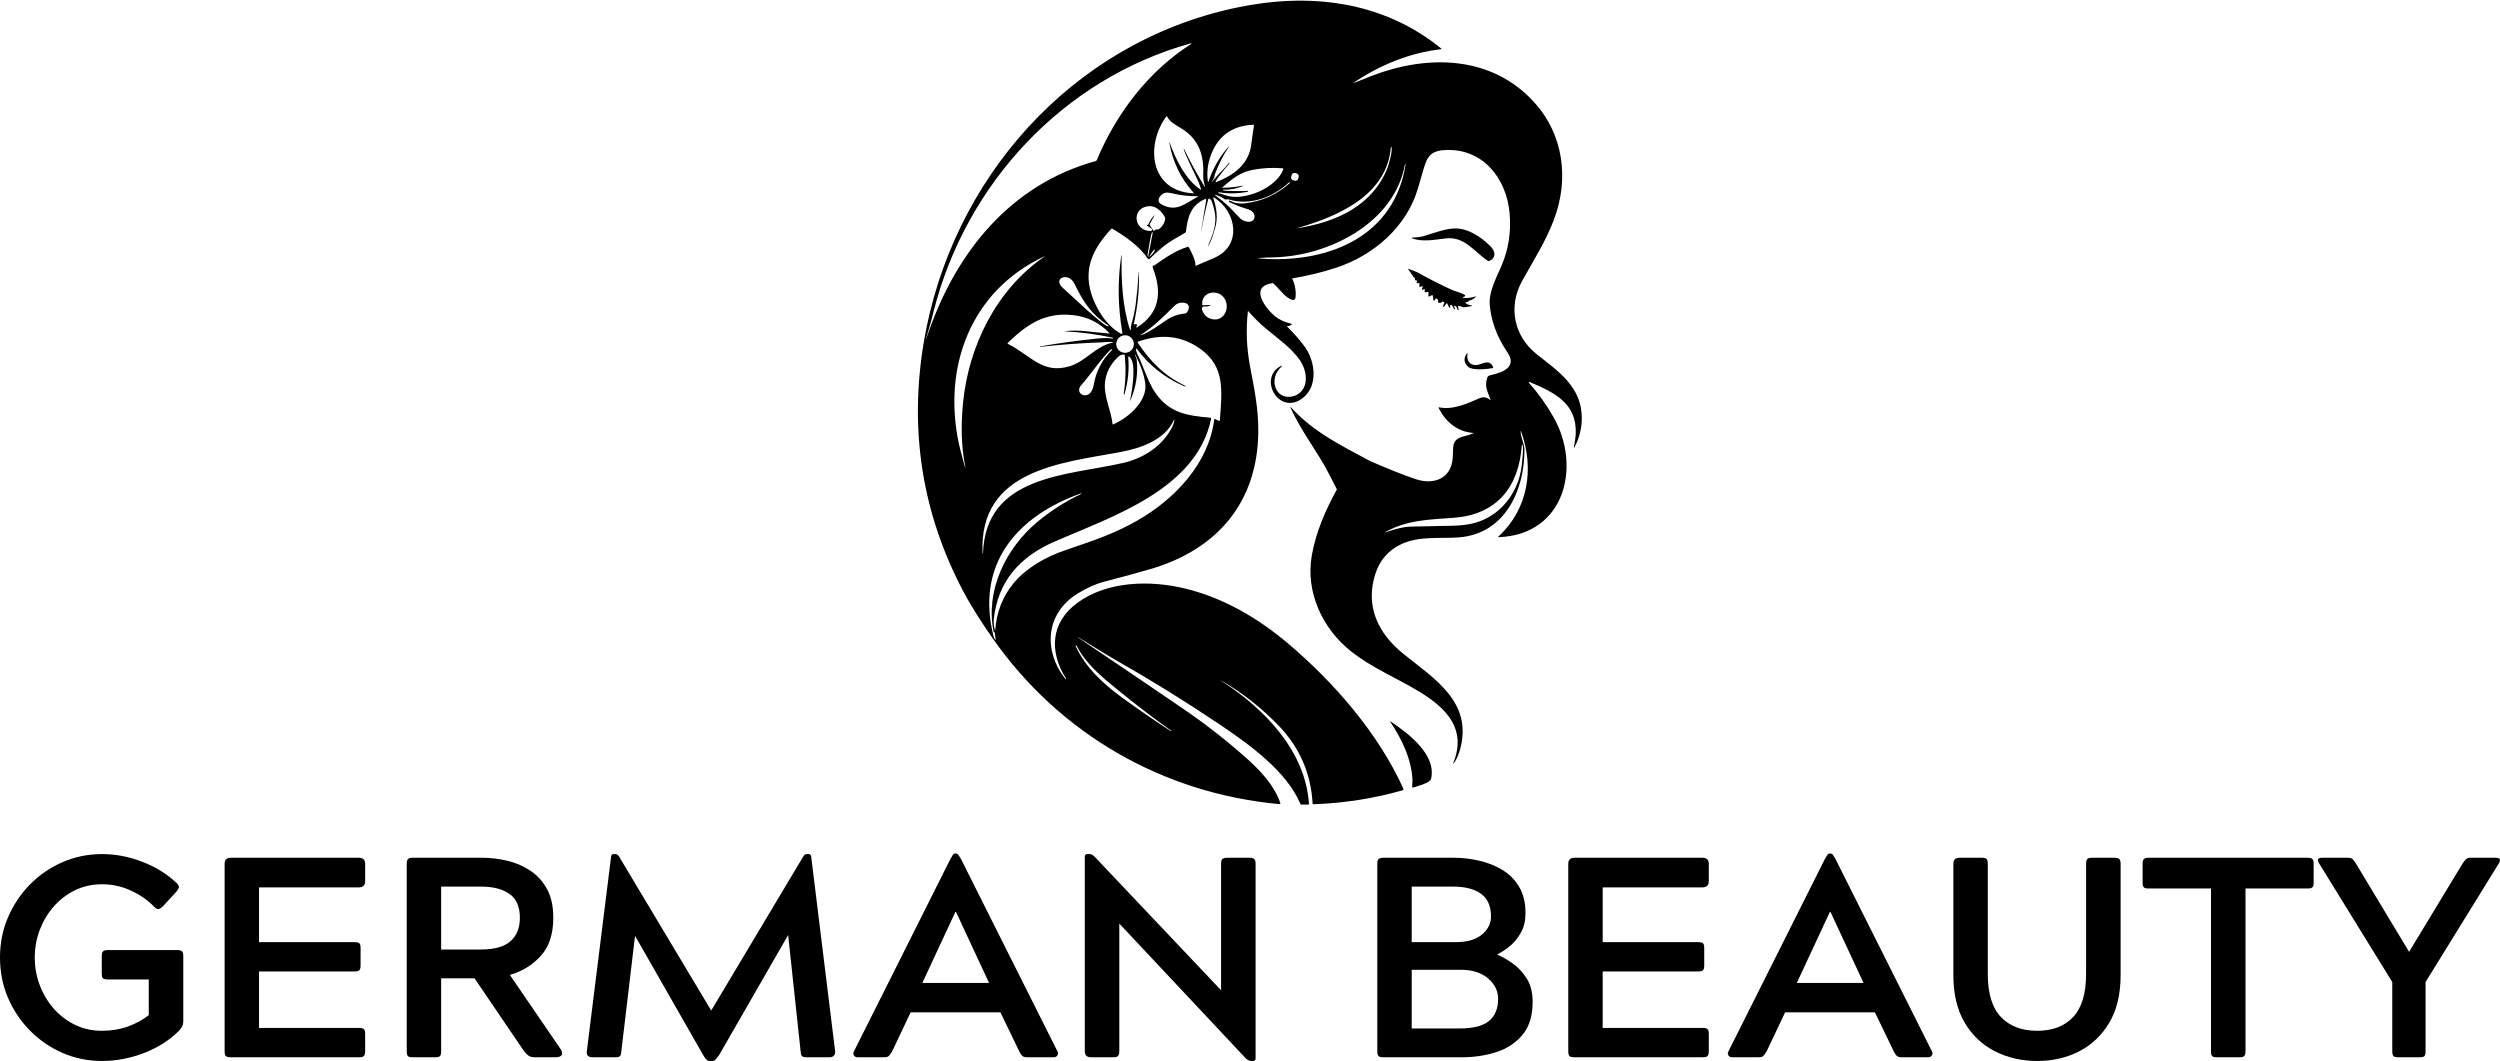 <?xml version="1.0" encoding="UTF-8"?> <svg xmlns="http://www.w3.org/2000/svg" xmlns:xlink="http://www.w3.org/1999/xlink" zoomAndPan="magnify" preserveAspectRatio="xMidYMid meet" version="1.0" viewBox="200.43 82 350.8 148.88"><defs><g></g><clipPath id="1e2241a336"><path d="M 329 82 L 422.426 82 L 422.426 194.902 L 329 194.902 Z M 329 82 " clip-rule="nonzero"></path></clipPath></defs><g clip-path="url(#1e2241a336)"><path fill="#000000" d="M 364.734 184.605 C 364.742 184.609 364.746 184.613 364.75 184.613 C 364.777 184.613 364.793 184.594 364.793 184.57 C 364.793 184.562 364.789 184.547 364.781 184.543 C 362.203 182.703 359.676 180.77 357.199 178.75 C 354.969 176.934 352.719 175.059 351.504 172.613 C 351.492 172.586 351.473 172.578 351.438 172.586 C 351.426 172.59 351.41 172.594 351.391 172.602 C 351.363 172.613 351.348 172.629 351.363 172.66 C 352.758 175.664 355.195 177.938 358.027 179.992 C 360.129 181.512 362.363 183.055 364.734 184.605 M 339.859 170.66 C 338.652 164.887 341.57 158.93 345.961 155.266 C 347.863 153.676 349.926 152.355 352.148 151.305 C 352.16 151.297 352.172 151.289 352.172 151.273 C 352.172 151.246 352.152 151.23 352.125 151.23 C 352.121 151.23 352.121 151.23 352.117 151.23 C 343.105 154.426 337.289 161.18 339.844 171.293 C 339.883 171.445 339.945 171.586 340.035 171.715 C 340.117 171.832 340.148 171.816 340.133 171.676 L 340.012 170.746 C 340.012 170.73 340.004 170.719 339.984 170.719 C 339.965 170.719 339.949 170.719 339.934 170.719 C 339.887 170.719 339.863 170.699 339.859 170.66 Z M 402.301 155.809 C 404.367 155.777 406.289 155.816 408.059 155.156 C 411.352 153.938 413.531 150.84 413.949 147.406 C 414.023 146.797 414.266 144.574 414.047 144.406 C 414.004 144.367 413.977 144.383 413.973 144.441 C 413.594 150.242 410.52 154.195 404.48 154.648 C 400.656 154.934 397.918 154.969 394.859 156.633 C 394.652 156.746 394.66 156.766 394.879 156.684 C 396.32 156.18 397.473 155.914 398.352 155.895 C 399.668 155.859 400.984 155.832 402.301 155.809 Z M 365.152 140.938 C 363.895 143.73 360.516 144.898 357.66 145.43 C 349.465 146.961 337.754 147.863 338.305 159.605 C 338.305 159.621 338.309 159.633 338.316 159.645 C 338.324 159.648 338.328 159.652 338.332 159.652 C 338.352 159.672 338.363 159.668 338.363 159.637 C 338.75 148.695 350.066 148.754 357.941 146.98 C 360.941 146.301 363.676 144.551 365.008 141.707 C 365.117 141.465 365.191 141.215 365.223 140.957 C 365.242 140.797 365.215 140.789 365.152 140.938 Z M 359.012 138.129 C 359.312 136.664 359.969 132.695 358.84 132.031 C 358.766 131.988 358.738 132.008 358.742 132.086 C 358.895 133.867 358.719 135.609 358.219 137.32 C 358.211 137.344 358.188 137.359 358.164 137.359 C 358.137 137.359 358.109 137.332 358.109 137.305 L 358.109 137.301 C 358.383 135.5 358.434 133.695 358.262 131.883 C 358.254 131.801 358.203 131.754 358.125 131.75 C 357.84 131.73 357.566 131.848 357.305 132.094 C 356.191 133.16 355.582 134.387 355.473 135.781 C 355.32 137.699 356.34 139.562 356.543 141.508 C 356.547 141.559 356.582 141.578 356.629 141.555 C 358.492 140.75 360.715 138.914 361.109 136.816 C 361.383 135.352 360.41 133.129 359.766 131.812 C 359.676 131.641 359.66 131.645 359.707 131.836 C 359.77 132.074 359.914 132.293 359.938 132.523 C 360.133 134.473 359.844 136.348 359.062 138.145 C 358.992 138.301 358.977 138.297 359.012 138.129 Z M 352.23 135.949 C 350.895 137.27 353.469 138.551 353.895 136.031 C 354.219 134.113 355.074 132.465 356.48 131.09 C 356.527 131.043 356.52 131.012 356.453 130.996 C 356.027 130.895 352.879 135.305 352.23 135.949 Z M 366.77 136.215 C 366.676 136.211 366.598 136.195 366.543 136.176 C 363.871 135.012 361.676 133.27 359.941 130.941 C 359.879 130.855 359.848 130.867 359.844 130.977 C 359.832 131.188 359.895 131.418 360.02 131.672 C 360.855 133.344 361.52 135.617 362.484 137.027 C 364.449 139.918 366.934 140.328 370.227 140.605 C 370.312 140.609 370.375 140.684 370.375 140.766 C 370.375 140.777 370.371 140.789 370.371 140.801 C 368.285 150.68 356.5 154.465 348.406 157.996 C 343.578 160.098 340.449 163.523 339.879 168.898 C 339.832 169.387 339.887 169.91 340.051 170.469 C 340.066 170.512 340.074 170.512 340.078 170.465 C 340.25 167.934 341.102 165.734 342.629 163.867 C 344.391 161.711 347.145 160.152 349.824 159.234 C 354.227 157.73 356.836 156.863 360.055 155.023 C 365.289 152.023 370.035 147.027 370.809 140.867 C 370.812 140.789 370.855 140.77 370.922 140.801 L 371.488 141.055 C 371.555 141.082 371.59 141.062 371.598 140.988 C 371.918 136.754 372.316 133.48 368.926 131.004 C 366.34 129.121 363.402 128.766 360.109 129.945 C 360.078 129.957 360.059 129.988 360.059 130.023 C 360.059 130.035 360.062 130.051 360.07 130.07 C 361.789 132.66 363.828 134.781 366.785 136.152 C 366.895 136.195 366.887 136.219 366.77 136.215 Z M 359.535 130.277 C 359.535 129.598 358.98 129.043 358.297 129.043 C 357.613 129.043 357.059 129.598 357.059 130.277 C 357.059 130.953 357.613 131.508 358.297 131.508 C 358.98 131.508 359.535 130.953 359.535 130.277 Z M 346.355 130.609 C 348.941 130.16 351.582 129.797 354.285 129.516 C 355.273 129.414 356.035 129.41 356.562 129.512 C 356.566 129.516 356.57 129.512 356.574 129.508 C 356.582 129.488 356.586 129.469 356.59 129.445 C 356.602 129.41 356.59 129.391 356.551 129.383 C 354.352 128.91 352.125 128.613 349.879 128.492 C 349.77 128.488 349.77 128.48 349.875 128.465 C 351.832 128.215 354.07 128.664 356.055 128.797 C 356.125 128.801 356.137 128.777 356.09 128.727 C 354.688 127.27 353.023 126.438 350.965 126.215 C 347.023 125.793 344.512 127.531 341.828 130.129 C 341.781 130.176 341.785 130.215 341.848 130.242 C 345.137 131.902 346.676 134.523 350.512 133.398 C 352.77 132.73 354.16 130.562 356.551 130.078 C 356.699 130.047 356.699 130.02 356.547 130 C 356.023 129.938 355.41 130.023 355 130.039 C 352.172 130.141 349.293 130.352 346.367 130.672 C 346.348 130.672 346.332 130.656 346.332 130.641 C 346.332 130.625 346.34 130.613 346.355 130.609 Z M 366.473 124.465 C 365.98 124.422 365.562 124.578 365.211 124.926 C 363.492 126.645 362.418 127.703 360.613 128.926 C 360.391 129.074 360.406 129.098 360.648 129.004 C 361.812 128.547 363.031 127.645 363.984 126.996 C 364.934 126.348 365.68 126.109 366.754 125.977 C 366.816 125.969 366.871 125.941 366.918 125.895 C 367.441 125.32 367.402 124.539 366.473 124.465 Z M 370.258 124.863 C 370.004 124.988 369.73 125.031 369.441 124.996 C 369.426 124.996 369.414 124.992 369.402 124.992 C 369.219 124.992 369.07 125.141 369.07 125.324 C 369.07 125.363 369.078 125.402 369.086 125.434 C 369.305 126.051 369.645 126.457 370.113 126.656 C 372.121 127.5 373.242 125.109 372.125 123.711 C 371.184 122.527 368.973 122.965 369.129 124.75 C 369.137 124.809 369.168 124.836 369.223 124.832 L 370.242 124.793 C 370.355 124.789 370.363 124.812 370.258 124.863 Z M 349.633 122.461 C 350.309 123.027 355.562 128.098 355.961 127.773 C 356.012 127.738 356.008 127.703 355.957 127.672 C 353.508 126.051 352.465 124.418 351.184 121.793 C 350.355 120.082 347.984 121.059 349.633 122.461 Z M 346.934 117.992 C 336.555 122.871 332.672 133.602 334.996 144.332 C 335.098 144.801 335.375 145.879 335.836 147.566 C 335.852 147.633 335.863 147.633 335.875 147.562 C 335.879 147.527 335.879 147.484 335.867 147.449 C 335.293 144.559 335.27 141.582 335.555 138.613 C 336.309 130.672 340.188 122.656 346.957 118.031 C 347.117 117.926 347.109 117.914 346.934 117.992 Z M 361.684 118.004 C 361.945 117.961 362.402 117.363 362.48 117.109 C 362.504 117.047 362.48 117.02 362.414 117.031 C 362.25 117.055 361.848 117.773 361.73 117.949 C 361.711 117.973 361.68 117.988 361.652 117.988 C 361.598 117.988 361.559 117.945 361.559 117.895 C 361.559 117.887 361.559 117.883 361.559 117.875 L 362.18 114.668 C 362.184 114.664 362.184 114.66 362.184 114.656 C 362.184 114.621 362.156 114.586 362.113 114.586 C 362.105 114.586 362.098 114.586 362.09 114.59 C 361.945 114.641 361.512 117.402 361.449 117.777 C 361.449 117.785 361.449 117.797 361.449 117.809 C 361.449 117.918 361.539 118.008 361.648 118.008 C 361.66 118.004 361.676 118.004 361.684 118.004 Z M 361.359 113.586 L 361.488 113.539 C 361.535 113.523 361.566 113.496 361.586 113.453 C 361.742 113.07 361.957 112.715 362.23 112.391 C 362.445 112.133 362.473 112.152 362.312 112.445 C 362.125 112.777 361.945 113.109 361.758 113.438 C 361.727 113.496 361.73 113.547 361.766 113.602 L 362.281 114.363 C 362.324 114.434 362.367 114.434 362.414 114.371 C 362.523 114.234 362.668 114.172 362.844 114.191 C 362.922 114.203 362.992 114.184 363.055 114.141 C 363.555 113.781 363.848 113.297 363.93 112.699 C 363.941 112.633 363.93 112.566 363.902 112.512 C 363.48 111.672 362.629 110.84 361.617 110.93 C 359.207 111.148 359.422 114.316 361.848 114.43 C 361.984 114.438 362.066 114.379 362.082 114.25 C 362.09 114.18 362.066 114.125 362.012 114.082 L 361.355 113.637 C 361.32 113.617 361.32 113.598 361.359 113.586 Z M 369.062 113.965 C 369.242 112.691 369.453 111.398 369.684 110.098 C 369.715 109.934 369.652 109.883 369.496 109.949 C 367.527 110.773 367.07 112.516 366.844 114.5 C 366.836 114.562 366.801 114.617 366.746 114.648 C 365.621 115.32 364.449 115.926 363.477 116.75 C 362.875 117.262 362.285 117.789 361.727 118.332 C 361.699 118.359 361.664 118.375 361.629 118.375 C 361.578 118.375 361.535 118.352 361.508 118.312 C 360.297 116.535 358.359 115.176 356.508 114.094 C 356.449 114.062 356.398 114.066 356.352 114.121 C 353.938 116.75 352.434 119.508 353.547 123.172 C 354.18 125.25 355.672 127.715 357.691 128.809 C 357.871 128.906 357.945 128.855 357.914 128.648 C 357.289 125.051 357.242 121.445 357.77 117.828 C 357.773 117.816 357.781 117.816 357.793 117.82 C 357.809 117.828 357.816 117.844 357.816 117.859 C 357.762 121.367 357.902 124.895 358.988 128.273 C 358.996 128.301 359.02 128.316 359.047 128.316 C 359.074 128.316 359.102 128.293 359.102 128.258 L 359.102 128.254 C 359.102 128.02 359.098 127.812 359.164 127.586 C 359.469 126.547 359.68 125.562 359.801 124.629 C 359.961 123.398 360.09 121.953 360.199 120.281 C 360.223 119.969 360.234 119.969 360.242 120.281 C 360.316 122.762 360.055 125.012 359.535 127.426 C 359.52 127.508 359.547 127.539 359.633 127.508 C 359.727 127.477 359.828 127.477 359.918 127.516 C 360 127.547 360.02 127.602 359.973 127.68 L 359.863 127.863 C 359.859 127.871 359.855 127.883 359.855 127.891 C 359.855 127.926 359.887 127.953 359.918 127.953 C 359.93 127.953 359.941 127.949 359.953 127.949 C 363.172 125.973 363.512 122.98 362.219 119.672 C 362.168 119.543 362.195 119.391 362.191 119.258 C 362.191 119.23 362.199 119.227 362.223 119.246 C 362.23 119.254 362.246 119.27 362.254 119.281 C 362.281 119.309 362.309 119.312 362.34 119.289 C 363.961 118.152 365.328 117.176 367.113 116.629 C 367.168 116.609 367.207 116.629 367.238 116.684 C 367.547 117.242 368.266 118.625 368.168 119.238 C 368.16 119.297 368.184 119.309 368.23 119.289 C 368.633 119.109 369.469 118.754 370.734 118.223 C 374.801 116.512 373.961 111.66 370.762 109.703 C 370.758 109.699 370.746 109.695 370.738 109.695 C 370.707 109.691 370.676 109.711 370.672 109.746 C 370.672 109.754 370.672 109.766 370.676 109.77 C 371.145 111.184 371.363 112.582 370.922 114.047 C 370.715 114.723 370.477 115.652 370.066 116.344 C 369.863 116.699 369.84 116.684 370.008 116.305 C 370.918 114.266 371.305 112.801 370.629 110.762 C 370.516 110.414 370.5 110.137 370.184 109.891 C 370.16 109.871 370.133 109.859 370.102 109.859 C 370.039 109.859 369.988 109.902 369.973 109.957 C 369.613 111.277 369.32 112.609 369.098 113.957 C 368.914 115.062 368.898 115.066 369.062 113.965 Z M 363.387 110.66 C 365.52 111.867 366.766 110.504 368.527 109.594 C 368.609 109.551 368.605 109.527 368.508 109.531 C 367.312 109.551 366.133 109.422 364.973 109.145 C 364.504 109.031 364.16 109 363.938 109.051 C 363.285 109.207 362.523 110.18 363.387 110.66 Z M 372.859 110.27 C 372.863 110.258 372.867 110.238 372.871 110.219 C 372.895 110.152 372.938 110.133 373 110.168 C 373.641 110.496 374.316 110.617 375.031 110.539 C 377.477 110.27 379.605 109.316 381.418 107.684 C 381.465 107.637 381.461 107.605 381.398 107.578 C 381.359 107.562 381.328 107.574 381.293 107.605 C 379.113 109.66 375.816 110.926 372.816 109.977 C 372.742 109.953 372.621 109.957 372.465 109.992 C 372.402 110 372.348 109.992 372.297 109.957 C 371.918 109.703 371.512 109.512 371.074 109.371 C 370.871 109.305 370.855 109.336 371.027 109.465 C 372.121 110.262 373.109 111.164 373.996 112.168 C 374.348 112.57 374.629 112.82 374.844 112.918 C 376.629 113.746 377.07 111.824 375.562 111.371 C 374.648 111.098 373.754 110.754 372.891 110.344 C 372.859 110.328 372.848 110.305 372.859 110.27 Z M 382.66 106.805 C 382.664 106.773 382.672 106.742 382.672 106.715 C 382.672 106.531 382.543 106.375 382.363 106.328 L 382.145 106.277 C 382.113 106.27 382.082 106.266 382.051 106.266 C 381.867 106.266 381.707 106.391 381.668 106.57 L 381.602 106.828 C 381.594 106.852 381.594 106.887 381.594 106.918 C 381.594 107.102 381.723 107.262 381.898 107.301 L 382.117 107.355 C 382.148 107.359 382.18 107.363 382.215 107.363 C 382.395 107.363 382.555 107.238 382.598 107.062 Z M 374.785 108.121 C 373.934 108.484 373.039 108.648 372.109 108.617 C 372.047 108.613 372.027 108.641 372.047 108.699 C 372.102 108.84 375.07 108.832 375.418 108.785 C 375.441 108.781 375.469 108.781 375.492 108.789 C 375.52 108.793 375.547 108.809 375.562 108.828 C 375.598 108.863 375.59 108.891 375.539 108.902 C 374.219 109.168 372.895 109.203 371.562 108.992 C 371.488 108.98 371.418 108.996 371.371 109.031 C 371.316 109.07 371.328 109.098 371.387 109.109 C 371.621 109.152 371.98 109.258 372.461 109.422 C 374.977 110.277 379.57 108.367 380.504 105.758 C 380.508 105.746 380.508 105.734 380.508 105.719 C 380.508 105.668 380.465 105.617 380.414 105.613 C 379.023 105.5 377.652 105.57 376.293 105.816 C 374.512 106.133 373.305 107.09 371.934 108.32 C 371.91 108.34 371.914 108.348 371.941 108.348 C 372.895 108.34 373.836 108.242 374.766 108.059 C 374.977 108.016 374.98 108.039 374.785 108.121 Z M 378.059 118.336 C 387.172 118.777 396.102 115.031 397.66 105.082 C 397.66 105.059 397.641 105.043 397.617 105.043 C 397.598 105.043 397.586 105.051 397.574 105.066 C 396.078 113.332 386.832 117.934 379.18 118.109 C 378.473 118.125 377.766 118.152 377.051 118.203 C 376.879 118.215 376.879 118.23 377.051 118.254 C 377.391 118.293 377.727 118.32 378.059 118.336 Z M 395.602 102.609 C 395.078 109.367 388.207 112.355 382.617 113.957 C 382.367 114.027 382.367 114.043 382.625 114 C 387.961 113.141 393.043 110.863 395.137 105.527 C 395.312 105.074 395.922 102.934 395.648 102.598 C 395.621 102.566 395.605 102.57 395.602 102.609 Z M 372.82 102.645 C 372.059 103.816 371.426 105.066 370.93 106.375 C 370.836 106.625 370.879 106.855 370.695 107.141 C 370.328 107.711 370.359 107.727 370.781 107.188 C 371.438 106.355 372.227 105.688 372.891 104.848 C 372.934 104.793 372.953 104.801 372.941 104.875 C 372.938 104.891 372.934 104.91 372.934 104.934 C 372.922 104.965 372.902 105 372.871 105.039 C 372.199 105.781 371.586 106.57 371.023 107.41 C 371.016 107.418 371.012 107.434 371.008 107.449 C 371.004 107.496 371.039 107.539 371.086 107.547 C 371.098 107.547 371.113 107.547 371.129 107.539 C 373.461 106.621 375.605 105.117 375.988 102.406 C 376.121 101.473 376.25 100.535 376.379 99.594 C 376.387 99.531 376.363 99.5 376.297 99.504 C 373.238 99.641 371.227 101.152 370.25 104.031 C 369.859 105.195 369.75 106.359 369.93 107.52 C 369.941 107.602 369.961 107.602 369.988 107.527 C 370.586 105.703 371.52 104.066 372.781 102.613 C 372.926 102.453 372.938 102.461 372.82 102.645 Z M 366.566 102.883 C 367.441 104.695 368.406 106.461 369.453 108.18 C 369.512 108.27 369.523 108.258 369.504 108.16 C 369.387 107.645 369.246 107.23 369.27 106.695 C 369.383 103.973 368.805 101.699 366.359 100.125 C 365.594 99.629 364.629 99.188 364.207 98.375 C 364.172 98.297 364.125 98.293 364.074 98.363 C 361.164 102.312 361.742 108.785 367.832 109.125 C 367.941 109.129 367.957 109.094 367.887 109.012 C 366.117 107.031 364.996 104.73 364.527 102.109 C 364.488 101.902 364.512 101.898 364.586 102.09 C 365.492 104.531 366.777 107.184 368.91 108.621 C 368.98 108.668 369.004 108.652 368.973 108.574 C 368.824 108.207 368.75 107.832 368.59 107.484 C 368.324 106.91 366.477 103.199 366.535 102.887 C 366.539 102.855 366.547 102.855 366.566 102.883 Z M 367.551 88.074 C 349.578 93.055 335.973 107.82 331.461 125.602 C 331.125 126.918 330.871 127.867 330.688 128.441 C 330.188 130.031 330.215 130.043 330.77 128.469 C 334.719 117.242 342.297 107.879 354.188 104.598 C 354.254 104.578 354.309 104.531 354.336 104.469 C 357.035 97.969 361.574 91.98 367.59 88.16 C 367.602 88.156 367.605 88.145 367.609 88.137 C 367.621 88.109 367.605 88.082 367.582 88.074 C 367.57 88.07 367.559 88.07 367.551 88.074 Z M 398.562 115.441 C 398.543 115.434 398.535 115.414 398.535 115.398 C 398.535 115.371 398.547 115.352 398.57 115.352 C 399.336 115.305 399.891 115.23 400.223 115.125 C 401.555 114.719 403.246 114.094 404.457 114.055 C 406.434 113.984 408.285 115.262 409.605 116.594 C 410.273 117.27 410.398 118.195 409.383 118.621 C 409.324 118.648 409.266 118.645 409.211 118.605 C 407.242 117.312 405.992 115.141 403.281 115.457 C 401.773 115.633 400.016 115.988 398.562 115.441 Z M 399.32 120.207 C 400.938 121.125 402.594 121.969 404.293 122.734 C 404.551 122.82 405.906 123.246 406.004 123.414 C 406.055 123.496 406.039 123.555 405.957 123.598 L 405.773 123.684 C 405.637 123.75 405.641 123.793 405.797 123.805 C 406.348 123.848 406.871 123.785 407.387 123.617 C 407.543 123.566 407.566 123.598 407.445 123.715 C 407.223 123.934 406.961 124.078 406.656 124.16 C 406.598 124.176 406.547 124.207 406.512 124.254 C 406.438 124.344 406.352 124.387 406.25 124.383 C 406.004 124.379 405.98 124.449 406.18 124.594 C 406.395 124.754 406.645 124.84 406.922 124.848 C 406.949 124.852 406.961 124.867 406.953 124.898 C 406.945 124.91 406.945 124.926 406.934 124.941 C 406.93 124.949 406.93 124.957 406.918 124.961 L 405.906 125.113 C 405.84 125.125 405.773 125.117 405.707 125.098 L 405.191 124.926 C 405.066 124.887 405.02 124.93 405.039 125.059 L 405.102 125.434 C 405.117 125.516 405.086 125.539 405.012 125.492 C 404.797 125.348 404.957 124.996 404.566 124.918 C 404.48 124.898 404.449 124.93 404.48 125.012 L 404.594 125.332 C 404.621 125.414 404.602 125.43 404.527 125.391 C 404.266 125.234 404.359 124.785 403.996 124.809 C 403.871 124.816 403.848 124.871 403.918 124.965 C 403.961 125.023 403.957 125.074 403.91 125.133 C 403.852 125.203 403.801 125.199 403.762 125.113 L 403.531 124.637 C 403.488 124.539 403.434 124.531 403.363 124.621 L 403.086 124.992 C 402.973 125.145 402.926 125.125 402.945 124.938 C 402.953 124.805 403 124.672 403.078 124.559 C 403.129 124.473 403.109 124.414 403.012 124.383 L 402.855 124.332 C 402.797 124.316 402.754 124.332 402.723 124.379 C 402.625 124.52 402.473 124.543 402.246 124.453 C 402.25 124.453 402.25 124.453 402.25 124.453 C 402.203 124.434 402.18 124.387 402.199 124.34 C 402.281 124.129 402.211 123.984 401.984 123.895 C 401.898 123.859 401.844 123.891 401.832 123.98 C 401.816 124.086 401.762 124.152 401.676 124.176 C 401.613 124.195 401.582 124.172 401.566 124.105 L 401.488 123.539 C 401.477 123.414 401.41 123.383 401.297 123.441 L 401.031 123.586 C 400.922 123.645 400.867 123.613 400.867 123.488 L 400.867 123.066 C 400.867 122.996 400.832 122.961 400.758 122.969 L 400.41 123.02 C 400.355 123.027 400.332 123.004 400.336 122.949 L 400.355 122.633 C 400.359 122.562 400.324 122.539 400.258 122.57 L 400.07 122.648 C 399.938 122.703 399.906 122.668 399.961 122.539 L 400.051 122.324 C 400.109 122.199 400.066 122.148 399.934 122.184 L 399.703 122.234 C 399.605 122.258 399.566 122.223 399.578 122.125 L 399.617 121.867 C 399.633 121.777 399.594 121.73 399.504 121.73 L 399.324 121.73 C 399.207 121.73 399.172 121.684 399.23 121.582 C 399.316 121.43 399.27 121.348 399.082 121.336 C 398.992 121.332 398.957 121.285 398.98 121.195 C 399.012 121.082 398.98 121.008 398.895 120.965 C 398.844 120.941 398.797 120.906 398.766 120.859 L 398.047 119.785 C 397.992 119.711 398.008 119.691 398.094 119.723 Z M 379.328 126.379 L 379.195 126.398 C 379.191 126.402 379.191 126.402 379.191 126.402 C 379.195 126.402 379.195 126.402 379.195 126.398 Z M 406.465 133.488 C 405.828 132.914 405.758 132.281 406.27 131.586 C 406.348 131.48 406.375 131.492 406.355 131.621 C 406.207 132.488 406.539 133.16 407.406 133.23 C 408.25 133.305 409.34 132.168 409.953 133.52 C 409.988 133.594 409.965 133.633 409.887 133.652 C 409.297 133.773 407.078 134.035 406.465 133.488 Z M 395.559 183.234 C 397.965 184.844 402.043 187.883 401.238 191.289 C 401.102 191.871 399.273 192.324 398.715 192.512 C 398.652 192.531 398.617 192.512 398.602 192.445 C 398.559 192.16 398.637 191.832 398.633 191.605 C 398.562 188.664 397.125 185.66 395.512 183.285 C 395.441 183.184 395.453 183.168 395.559 183.234 Z M 392.664 146.684 C 395.137 147.77 397.262 148.617 399.039 149.219 C 401.547 150.078 404.043 149.227 404.273 146.281 C 404.414 144.473 404.004 143.648 406.098 143.152 C 406.492 143.059 406.883 142.93 407.27 142.758 C 404.973 142.637 403.281 141.211 402.289 139.234 C 402.254 139.168 402.277 139.141 402.352 139.156 C 404.367 139.582 406.562 138.516 407.996 137.895 C 408.59 137.637 409.125 137.734 409.609 138.191 C 409.234 136.988 408.664 136.305 409.133 134.977 C 409.18 134.828 409.305 134.715 409.457 134.68 C 410.535 134.398 412.359 134.031 412.418 132.695 C 412.445 132.117 411.988 131.496 411.676 131.02 C 410.438 129.102 409.641 126.93 409.469 124.75 C 409.328 122.992 410.359 121.043 411.066 119.418 C 412.102 117.07 412.496 114.562 412.254 111.898 C 411.816 106.965 408.418 102.676 403.023 103.066 C 400.828 103.227 400.578 104.371 399.992 106.379 C 399.801 107.031 399.613 107.688 399.426 108.336 C 397.859 113.801 393.211 117.82 387.922 119.566 C 386.016 120.195 383.957 120.695 381.746 121.07 C 382.152 121.941 382.309 122.82 382.223 123.703 C 382.129 124.68 380.785 123.547 380.449 123.172 C 379.777 122.414 379.309 121.934 379.043 121.727 C 375.578 122.18 378.078 125.332 379.332 126.379 C 379.953 126.855 380.645 127.184 381.402 127.359 C 382.152 127.523 381.215 127.793 380.996 127.781 C 382.066 128.84 382.918 129.82 383.562 130.723 C 384.984 132.723 385.441 136.203 383.18 137.895 C 379.859 140.371 376.883 135.023 380.207 133.324 C 380.215 133.316 380.23 133.316 380.234 133.316 C 380.27 133.316 380.297 133.344 380.297 133.375 C 380.297 133.391 380.289 133.41 380.273 133.422 C 379.336 134.238 378.965 135.535 379.531 136.656 C 380.121 137.82 381.574 137.957 382.59 137.289 C 384.195 136.223 383.77 133.863 382.816 132.52 C 381.59 130.785 379.734 129.496 378.109 128.148 C 377.168 127.375 376.395 126.57 375.609 125.691 C 375.566 125.637 375.535 125.645 375.527 125.719 C 375.25 128.293 375.355 130.852 375.832 133.395 C 376.414 136.461 377.02 139.273 376.992 142.605 C 376.902 152.512 371.195 159.133 361.836 161.859 C 359.738 162.469 357.621 163.047 355.496 163.586 C 354.273 163.895 352.988 164.461 351.648 165.285 C 347.117 168.082 346.789 173.312 349.93 177.285 C 349.938 177.297 349.953 177.305 349.973 177.305 C 350 177.305 350.023 177.281 350.023 177.25 C 350.023 177.246 350.023 177.234 350.016 177.227 C 347.617 173.426 347.859 169.324 351.617 166.582 C 355.859 163.492 361.922 163.383 366.883 164.621 C 372.223 165.953 377.031 168.789 381.176 172.297 C 387.66 177.793 393.832 184.895 397.352 192.668 C 397.363 192.688 397.367 192.711 397.367 192.734 C 397.367 192.812 397.316 192.879 397.242 192.898 C 393.141 194.059 388.961 194.711 384.699 194.852 C 384.656 194.852 384.617 194.816 384.617 194.773 C 384.379 190.469 382.746 186.781 379.738 183.703 C 377.371 181.285 374.816 179.27 372.074 177.66 C 371.531 177.34 371.523 177.355 372.051 177.703 C 377.941 181.551 383.602 187.387 384.105 194.797 C 384.113 194.867 384.082 194.898 384.012 194.898 L 383.059 194.898 C 382.98 194.898 382.926 194.863 382.891 194.785 C 380.953 190.199 375.742 186.453 371.5 183.605 C 366.711 180.387 361.805 177.352 356.777 174.496 C 355.254 173.629 353.582 172.535 351.969 171.574 C 351.438 171.258 351.43 171.27 351.941 171.617 C 356.777 174.875 361.602 178.145 366.418 181.43 C 369.598 183.598 372.613 185.957 375.477 188.516 C 377.328 190.168 379.273 192.281 380.078 194.664 C 380.121 194.785 380.074 194.844 379.945 194.832 C 363.59 193.336 349.129 184.961 339.773 171.648 C 338.387 169.676 336.75 167.168 335.582 164.949 C 329.812 153.996 327.977 142.34 330.062 129.973 C 333.902 107.262 350.641 88.07 373.73 83.113 C 384.023 80.902 394.371 82.066 402.68 88.82 C 402.688 88.832 402.699 88.844 402.699 88.855 C 402.699 88.879 402.68 88.898 402.656 88.902 C 398.238 89.402 394.039 91.137 390.383 93.602 C 390.266 93.676 390.273 93.688 390.402 93.641 C 391.234 93.301 392.066 92.965 392.91 92.645 C 400.77 89.621 409.762 89.758 415.742 96.387 C 419.82 100.898 420.625 107.09 418.496 112.773 C 417.352 115.836 415.598 118.566 414.02 121.414 C 412.016 125.016 412.852 129.16 416.074 131.715 C 419.105 134.113 422.383 136.285 422.387 140.652 C 422.395 142.07 422.055 143.43 421.375 144.738 C 421.289 144.906 421.258 144.898 421.289 144.711 C 421.379 144.102 421.512 143.445 421.539 142.914 C 421.727 138.531 418.469 137.047 415.047 135.594 C 415.035 135.59 415.027 135.59 415.016 135.59 C 414.98 135.59 414.949 135.617 414.949 135.656 C 414.949 135.676 414.953 135.688 414.969 135.699 C 416.273 137.184 417.426 138.785 418.414 140.523 C 422.332 147.383 420.074 157.004 410.758 157.375 C 410.645 157.383 410.629 157.348 410.711 157.262 C 414.879 153.418 415.758 147.711 413.855 142.508 C 413.828 142.434 413.812 142.434 413.809 142.52 C 413.785 143.363 414.348 144.227 414.344 145.191 C 414.32 150.848 411.598 156.906 405.125 157.406 C 402.43 157.613 399.633 157.168 397.082 158.348 C 395.258 159.191 394.035 160.594 393.41 162.555 C 391.969 167.082 393.801 170.879 397.359 173.754 C 401.668 177.23 407.152 180.508 405.301 187.172 C 405.09 187.938 404.824 188.543 404.496 189 C 404.328 189.238 404.297 189.219 404.398 188.953 C 406.191 184.348 403.512 181.457 399.664 179.102 C 396.434 177.125 392.945 175.738 389.957 173.355 C 385.957 170.16 383.602 165.051 384.504 159.926 C 385.078 156.668 386.434 153.551 388.023 150.668 C 387.695 150.031 387.367 149.395 387.047 148.754 C 385.387 145.457 382.988 142.516 381.496 139.152 C 381.453 139.047 381.469 139.035 381.547 139.121 C 384.754 142.656 388.605 144.492 392.664 146.684 Z M 392.664 146.684 " fill-opacity="1" fill-rule="evenodd"></path></g><g fill="#000000" fill-opacity="1"><g transform="translate(198.586, 230.36)"><g><path d="M 16.953 -15.047 L 26.719 -15.047 C 27.062 -15.047 27.285 -14.984 27.391 -14.859 C 27.504 -14.742 27.562 -14.523 27.562 -14.203 L 27.562 -5.125 C 27.562 -4.801 27.504 -4.531 27.391 -4.312 C 27.285 -4.102 27.129 -3.895 26.922 -3.688 C 25.609 -2.375 23.977 -1.344 22.031 -0.594 C 20.094 0.145 18.133 0.516 16.156 0.516 C 14.188 0.516 12.332 0.133 10.594 -0.625 C 8.863 -1.383 7.344 -2.43 6.031 -3.766 C 4.727 -5.098 3.703 -6.633 2.953 -8.375 C 2.211 -10.125 1.844 -12 1.844 -14 C 1.844 -16 2.211 -17.867 2.953 -19.609 C 3.703 -21.359 4.727 -22.898 6.031 -24.234 C 7.344 -25.566 8.863 -26.613 10.594 -27.375 C 12.332 -28.133 14.188 -28.516 16.156 -28.516 C 18.102 -28.516 20.008 -28.145 21.875 -27.406 C 23.75 -26.676 25.336 -25.688 26.641 -24.438 C 26.879 -24.195 26.977 -23.992 26.938 -23.828 C 26.895 -23.672 26.77 -23.461 26.562 -23.203 L 24.719 -21.203 C 24.445 -20.93 24.223 -20.797 24.047 -20.797 C 23.879 -20.797 23.691 -20.906 23.484 -21.125 C 22.578 -22.051 21.488 -22.805 20.219 -23.391 C 18.945 -23.984 17.594 -24.281 16.156 -24.281 C 14.77 -24.281 13.492 -23.992 12.328 -23.422 C 11.172 -22.848 10.172 -22.07 9.328 -21.094 C 8.492 -20.125 7.848 -19.023 7.391 -17.797 C 6.941 -16.566 6.719 -15.301 6.719 -14 C 6.719 -12.695 6.941 -11.43 7.391 -10.203 C 7.848 -8.973 8.492 -7.867 9.328 -6.891 C 10.172 -5.922 11.172 -5.148 12.328 -4.578 C 13.492 -4.004 14.77 -3.719 16.156 -3.719 C 17.469 -3.719 18.688 -3.922 19.812 -4.328 C 20.945 -4.742 21.914 -5.273 22.719 -5.922 L 22.719 -10.922 L 16.953 -10.922 C 16.641 -10.922 16.422 -10.973 16.297 -11.078 C 16.18 -11.18 16.125 -11.41 16.125 -11.766 L 16.125 -14.203 C 16.125 -14.523 16.18 -14.742 16.297 -14.859 C 16.422 -14.984 16.641 -15.047 16.953 -15.047 Z M 16.953 -15.047 "></path></g></g></g><g fill="#000000" fill-opacity="1"><g transform="translate(228.543, 230.36)"><g><path d="M 23.125 -3.281 L 23.125 -0.844 C 23.125 -0.52 23.062 -0.297 22.938 -0.172 C 22.82 -0.055 22.586 0 22.234 0 L 4.281 0 C 3.938 0 3.703 -0.055 3.578 -0.172 C 3.461 -0.297 3.406 -0.52 3.406 -0.844 L 3.406 -27.156 C 3.406 -27.719 3.695 -28 4.281 -28 L 22.234 -28 C 22.828 -28 23.125 -27.719 23.125 -27.156 L 23.125 -24.719 C 23.125 -24.133 22.828 -23.844 22.234 -23.844 L 8.234 -23.844 L 8.234 -16.156 L 21.641 -16.156 C 21.984 -16.156 22.207 -16.102 22.312 -16 C 22.426 -15.895 22.484 -15.664 22.484 -15.312 L 22.484 -12.875 C 22.484 -12.562 22.426 -12.344 22.312 -12.219 C 22.207 -12.102 21.984 -12.047 21.641 -12.047 L 8.234 -12.047 L 8.234 -4.125 L 22.234 -4.125 C 22.586 -4.125 22.82 -4.066 22.938 -3.953 C 23.062 -3.848 23.125 -3.625 23.125 -3.281 Z M 23.125 -3.281 "></path></g></g></g><g fill="#000000" fill-opacity="1"><g transform="translate(254.02, 230.36)"><g><path d="M 24.406 0 L 21.438 0 C 21.094 0 20.812 -0.07 20.594 -0.219 C 20.383 -0.363 20.172 -0.57 19.953 -0.844 L 13 -11.078 L 8.312 -11.078 L 8.312 -0.844 C 8.312 -0.488 8.25 -0.258 8.125 -0.156 C 8.008 -0.051 7.797 0 7.484 0 L 4.312 0 C 4 0 3.781 -0.051 3.656 -0.156 C 3.539 -0.258 3.484 -0.488 3.484 -0.844 L 3.484 -27.156 C 3.484 -27.477 3.539 -27.695 3.656 -27.812 C 3.781 -27.938 4 -28 4.312 -28 L 14.078 -28 C 15.223 -28 16.375 -27.863 17.531 -27.594 C 18.695 -27.332 19.77 -26.879 20.75 -26.234 C 21.738 -25.598 22.535 -24.738 23.141 -23.656 C 23.742 -22.582 24.047 -21.227 24.047 -19.594 C 24.047 -17.301 23.461 -15.516 22.297 -14.234 C 21.141 -12.953 19.691 -12.062 17.953 -11.562 L 25.125 -1.078 C 25.332 -0.703 25.348 -0.426 25.172 -0.25 C 25.004 -0.082 24.75 0 24.406 0 Z M 13.875 -23.953 L 8.312 -23.953 L 8.312 -15.125 L 13.875 -15.125 C 15.77 -15.125 17.156 -15.508 18.031 -16.281 C 18.914 -17.051 19.359 -18.156 19.359 -19.594 C 19.359 -21.113 18.879 -22.219 17.922 -22.906 C 16.961 -23.602 15.613 -23.953 13.875 -23.953 Z M 13.875 -23.953 "></path></g></g></g><g fill="#000000" fill-opacity="1"><g transform="translate(280.538, 230.36)"><g><path d="M 33.078 -28.516 L 33.359 -28.516 C 33.578 -28.516 33.695 -28.395 33.719 -28.156 L 37.078 -0.844 C 37.109 -0.281 36.828 0 36.234 0 L 33.078 0 C 32.754 0 32.539 -0.051 32.438 -0.156 C 32.332 -0.258 32.266 -0.488 32.234 -0.844 L 30.484 -17.156 L 20.797 -0.312 C 20.609 -0.051 20.445 0.148 20.312 0.297 C 20.188 0.441 20.039 0.516 19.875 0.516 L 19.438 0.516 C 19.281 0.516 19.133 0.441 19 0.297 C 18.863 0.148 18.719 -0.051 18.562 -0.312 L 9 -17.047 L 7.078 -0.844 C 7.055 -0.488 6.988 -0.258 6.875 -0.156 C 6.77 -0.051 6.555 0 6.234 0 L 3.078 0 C 2.441 0 2.16 -0.281 2.234 -0.844 L 5.641 -28.156 C 5.672 -28.395 5.789 -28.516 6 -28.516 L 6.281 -28.516 C 6.469 -28.516 6.629 -28.395 6.766 -28.156 L 19.688 -6.562 L 32.594 -28.156 C 32.727 -28.395 32.891 -28.516 33.078 -28.516 Z M 33.078 -28.516 "></path></g></g></g><g fill="#000000" fill-opacity="1"><g transform="translate(319.854, 230.36)"><g><path d="M 4.641 0 L 0.922 0 C 0.68 0 0.504 -0.094 0.391 -0.281 C 0.285 -0.469 0.289 -0.656 0.406 -0.844 L 13.922 -27.797 C 14.055 -28.035 14.172 -28.227 14.266 -28.375 C 14.359 -28.52 14.469 -28.594 14.594 -28.594 L 14.719 -28.594 C 14.875 -28.594 14.992 -28.52 15.078 -28.375 C 15.16 -28.227 15.281 -28.035 15.438 -27.797 L 28.953 -0.844 C 29.066 -0.656 29.066 -0.469 28.953 -0.281 C 28.848 -0.094 28.664 0 28.406 0 L 24.719 0 C 24.426 0 24.207 -0.055 24.062 -0.172 C 23.914 -0.297 23.758 -0.52 23.594 -0.844 L 20.953 -6.312 L 8.359 -6.312 L 5.766 -0.844 C 5.578 -0.52 5.414 -0.297 5.281 -0.172 C 5.145 -0.055 4.93 0 4.641 0 Z M 14.641 -20.406 L 10 -10.438 L 19.359 -10.438 L 14.719 -20.406 Z M 14.641 -20.406 "></path></g></g></g><g fill="#000000" fill-opacity="1"><g transform="translate(349.131, 230.36)"><g><path d="M 3.516 -0.844 L 3.516 -28.156 C 3.516 -28.395 3.633 -28.516 3.875 -28.516 L 4.203 -28.516 C 4.41 -28.516 4.625 -28.41 4.844 -28.203 L 22.641 -9.406 L 22.641 -27.156 C 22.641 -27.477 22.695 -27.695 22.812 -27.812 C 22.938 -27.938 23.16 -28 23.484 -28 L 26.641 -28 C 26.961 -28 27.18 -27.938 27.297 -27.812 C 27.422 -27.695 27.484 -27.477 27.484 -27.156 L 27.484 0.156 C 27.484 0.395 27.363 0.516 27.125 0.516 L 26.844 0.516 C 26.656 0.516 26.426 0.41 26.156 0.203 L 8.359 -18.766 L 8.359 -0.844 C 8.359 -0.52 8.297 -0.297 8.172 -0.172 C 8.055 -0.055 7.836 0 7.516 0 L 4.406 0 C 3.812 0 3.516 -0.281 3.516 -0.844 Z M 3.516 -0.844 "></path></g></g></g><g fill="#000000" fill-opacity="1"><g transform="translate(380.168, 230.36)"><g></g></g></g><g fill="#000000" fill-opacity="1"><g transform="translate(390.287, 230.36)"><g><path d="M 20.234 -14.438 L 20.234 -14.406 C 20.848 -14.164 21.539 -13.773 22.312 -13.234 C 23.094 -12.703 23.77 -11.992 24.344 -11.109 C 24.914 -10.234 25.203 -9.117 25.203 -7.766 C 25.203 -5.836 24.734 -4.305 23.797 -3.172 C 22.867 -2.047 21.645 -1.234 20.125 -0.734 C 18.602 -0.242 16.961 0 15.203 0 L 4.281 0 C 3.957 0 3.727 -0.051 3.594 -0.156 C 3.469 -0.258 3.406 -0.488 3.406 -0.844 L 3.406 -27.156 C 3.406 -27.477 3.461 -27.695 3.578 -27.812 C 3.703 -27.938 3.938 -28 4.281 -28 L 14.203 -28 C 15.348 -28 16.504 -27.863 17.672 -27.594 C 18.848 -27.332 19.93 -26.906 20.922 -26.312 C 21.91 -25.727 22.703 -24.938 23.297 -23.938 C 23.898 -22.938 24.203 -21.703 24.203 -20.234 C 24.203 -19.172 23.988 -18.258 23.562 -17.5 C 23.133 -16.738 22.617 -16.109 22.016 -15.609 C 21.422 -15.117 20.828 -14.727 20.234 -14.438 Z M 8.234 -12.281 L 8.234 -4.047 L 14.953 -4.047 C 16.848 -4.047 18.223 -4.395 19.078 -5.094 C 19.93 -5.801 20.359 -6.836 20.359 -8.203 C 20.359 -9.316 19.883 -10.273 18.938 -11.078 C 17.988 -11.879 16.719 -12.281 15.125 -12.281 Z M 8.234 -23.953 L 8.234 -16.156 L 14.438 -16.156 C 16.008 -16.156 17.223 -16.508 18.078 -17.219 C 18.93 -17.926 19.359 -18.773 19.359 -19.766 C 19.359 -21.203 18.895 -22.258 17.969 -22.938 C 17.051 -23.613 15.727 -23.953 14 -23.953 Z M 8.234 -23.953 "></path></g></g></g><g fill="#000000" fill-opacity="1"><g transform="translate(417.084, 230.36)"><g><path d="M 23.125 -3.281 L 23.125 -0.844 C 23.125 -0.52 23.062 -0.297 22.938 -0.172 C 22.82 -0.055 22.586 0 22.234 0 L 4.281 0 C 3.938 0 3.703 -0.055 3.578 -0.172 C 3.461 -0.297 3.406 -0.52 3.406 -0.844 L 3.406 -27.156 C 3.406 -27.719 3.695 -28 4.281 -28 L 22.234 -28 C 22.828 -28 23.125 -27.719 23.125 -27.156 L 23.125 -24.719 C 23.125 -24.133 22.828 -23.844 22.234 -23.844 L 8.234 -23.844 L 8.234 -16.156 L 21.641 -16.156 C 21.984 -16.156 22.207 -16.102 22.312 -16 C 22.426 -15.895 22.484 -15.664 22.484 -15.312 L 22.484 -12.875 C 22.484 -12.562 22.426 -12.344 22.312 -12.219 C 22.207 -12.102 21.984 -12.047 21.641 -12.047 L 8.234 -12.047 L 8.234 -4.125 L 22.234 -4.125 C 22.586 -4.125 22.82 -4.066 22.938 -3.953 C 23.062 -3.848 23.125 -3.625 23.125 -3.281 Z M 23.125 -3.281 "></path></g></g></g><g fill="#000000" fill-opacity="1"><g transform="translate(442.562, 230.36)"><g><path d="M 4.641 0 L 0.922 0 C 0.68 0 0.504 -0.094 0.391 -0.281 C 0.285 -0.469 0.289 -0.656 0.406 -0.844 L 13.922 -27.797 C 14.055 -28.035 14.172 -28.227 14.266 -28.375 C 14.359 -28.52 14.469 -28.594 14.594 -28.594 L 14.719 -28.594 C 14.875 -28.594 14.992 -28.52 15.078 -28.375 C 15.16 -28.227 15.281 -28.035 15.438 -27.797 L 28.953 -0.844 C 29.066 -0.656 29.066 -0.469 28.953 -0.281 C 28.848 -0.094 28.664 0 28.406 0 L 24.719 0 C 24.426 0 24.207 -0.055 24.062 -0.172 C 23.914 -0.297 23.758 -0.52 23.594 -0.844 L 20.953 -6.312 L 8.359 -6.312 L 5.766 -0.844 C 5.578 -0.52 5.414 -0.297 5.281 -0.172 C 5.145 -0.055 4.93 0 4.641 0 Z M 14.641 -20.406 L 10 -10.438 L 19.359 -10.438 L 14.719 -20.406 Z M 14.641 -20.406 "></path></g></g></g><g fill="#000000" fill-opacity="1"><g transform="translate(471.839, 230.36)"><g><path d="M 22.156 -28 L 25.281 -28 C 25.625 -28 25.852 -27.938 25.969 -27.812 C 26.094 -27.695 26.156 -27.477 26.156 -27.156 L 26.156 -11.516 C 26.156 -8.879 25.629 -6.664 24.578 -4.875 C 23.523 -3.094 22.117 -1.75 20.359 -0.844 C 18.598 0.062 16.625 0.516 14.438 0.516 C 12.281 0.516 10.305 0.062 8.516 -0.844 C 6.734 -1.75 5.316 -3.094 4.266 -4.875 C 3.211 -6.664 2.688 -8.879 2.688 -11.516 L 2.688 -27.156 C 2.688 -27.719 2.977 -28 3.562 -28 L 6.688 -28 C 7.031 -28 7.254 -27.938 7.359 -27.812 C 7.461 -27.695 7.516 -27.477 7.516 -27.156 L 7.516 -11.719 C 7.516 -8.969 8.129 -6.945 9.359 -5.656 C 10.586 -4.363 12.281 -3.719 14.438 -3.719 C 16.602 -3.719 18.289 -4.363 19.5 -5.656 C 20.707 -6.945 21.312 -8.969 21.312 -11.719 L 21.312 -27.156 C 21.312 -27.477 21.363 -27.695 21.469 -27.812 C 21.582 -27.938 21.812 -28 22.156 -28 Z M 22.156 -28 "></path></g></g></g><g fill="#000000" fill-opacity="1"><g transform="translate(500.676, 230.36)"><g><path d="M 24.406 -27.156 L 24.406 -24.516 C 24.406 -24.172 24.344 -23.945 24.219 -23.844 C 24.102 -23.738 23.883 -23.688 23.562 -23.688 L 14.844 -23.688 L 14.844 -0.844 C 14.844 -0.52 14.781 -0.297 14.656 -0.172 C 14.539 -0.055 14.305 0 13.953 0 L 10.844 0 C 10.488 0 10.258 -0.055 10.156 -0.172 C 10.051 -0.297 10 -0.52 10 -0.844 L 10 -23.688 L 1.234 -23.688 C 0.891 -23.688 0.664 -23.742 0.562 -23.859 C 0.457 -23.984 0.406 -24.203 0.406 -24.516 L 0.406 -27.156 C 0.406 -27.477 0.461 -27.695 0.578 -27.812 C 0.703 -27.938 0.922 -28 1.234 -28 L 23.562 -28 C 23.906 -28 24.129 -27.938 24.234 -27.812 C 24.348 -27.695 24.406 -27.477 24.406 -27.156 Z M 24.406 -27.156 "></path></g></g></g><g fill="#000000" fill-opacity="1"><g transform="translate(525.473, 230.36)"><g><path d="M 21.594 -28 L 25.156 -28 C 25.445 -28 25.633 -27.938 25.719 -27.812 C 25.801 -27.695 25.75 -27.477 25.562 -27.156 L 15.312 -10.562 L 15.312 -0.844 C 15.312 -0.52 15.258 -0.297 15.156 -0.172 C 15.051 -0.055 14.828 0 14.484 0 L 11.484 0 C 11.16 0 10.938 -0.055 10.812 -0.172 C 10.695 -0.297 10.641 -0.52 10.641 -0.844 L 10.641 -10.562 L 0.406 -27.156 C 0.219 -27.477 0.16 -27.695 0.234 -27.812 C 0.316 -27.938 0.504 -28 0.797 -28 L 4.438 -28 C 4.727 -28 4.941 -27.938 5.078 -27.812 C 5.211 -27.695 5.375 -27.477 5.562 -27.156 L 13 -14.797 L 20.484 -27.156 C 20.691 -27.477 20.863 -27.695 21 -27.812 C 21.133 -27.938 21.332 -28 21.594 -28 Z M 21.594 -28 "></path></g></g></g></svg> 
